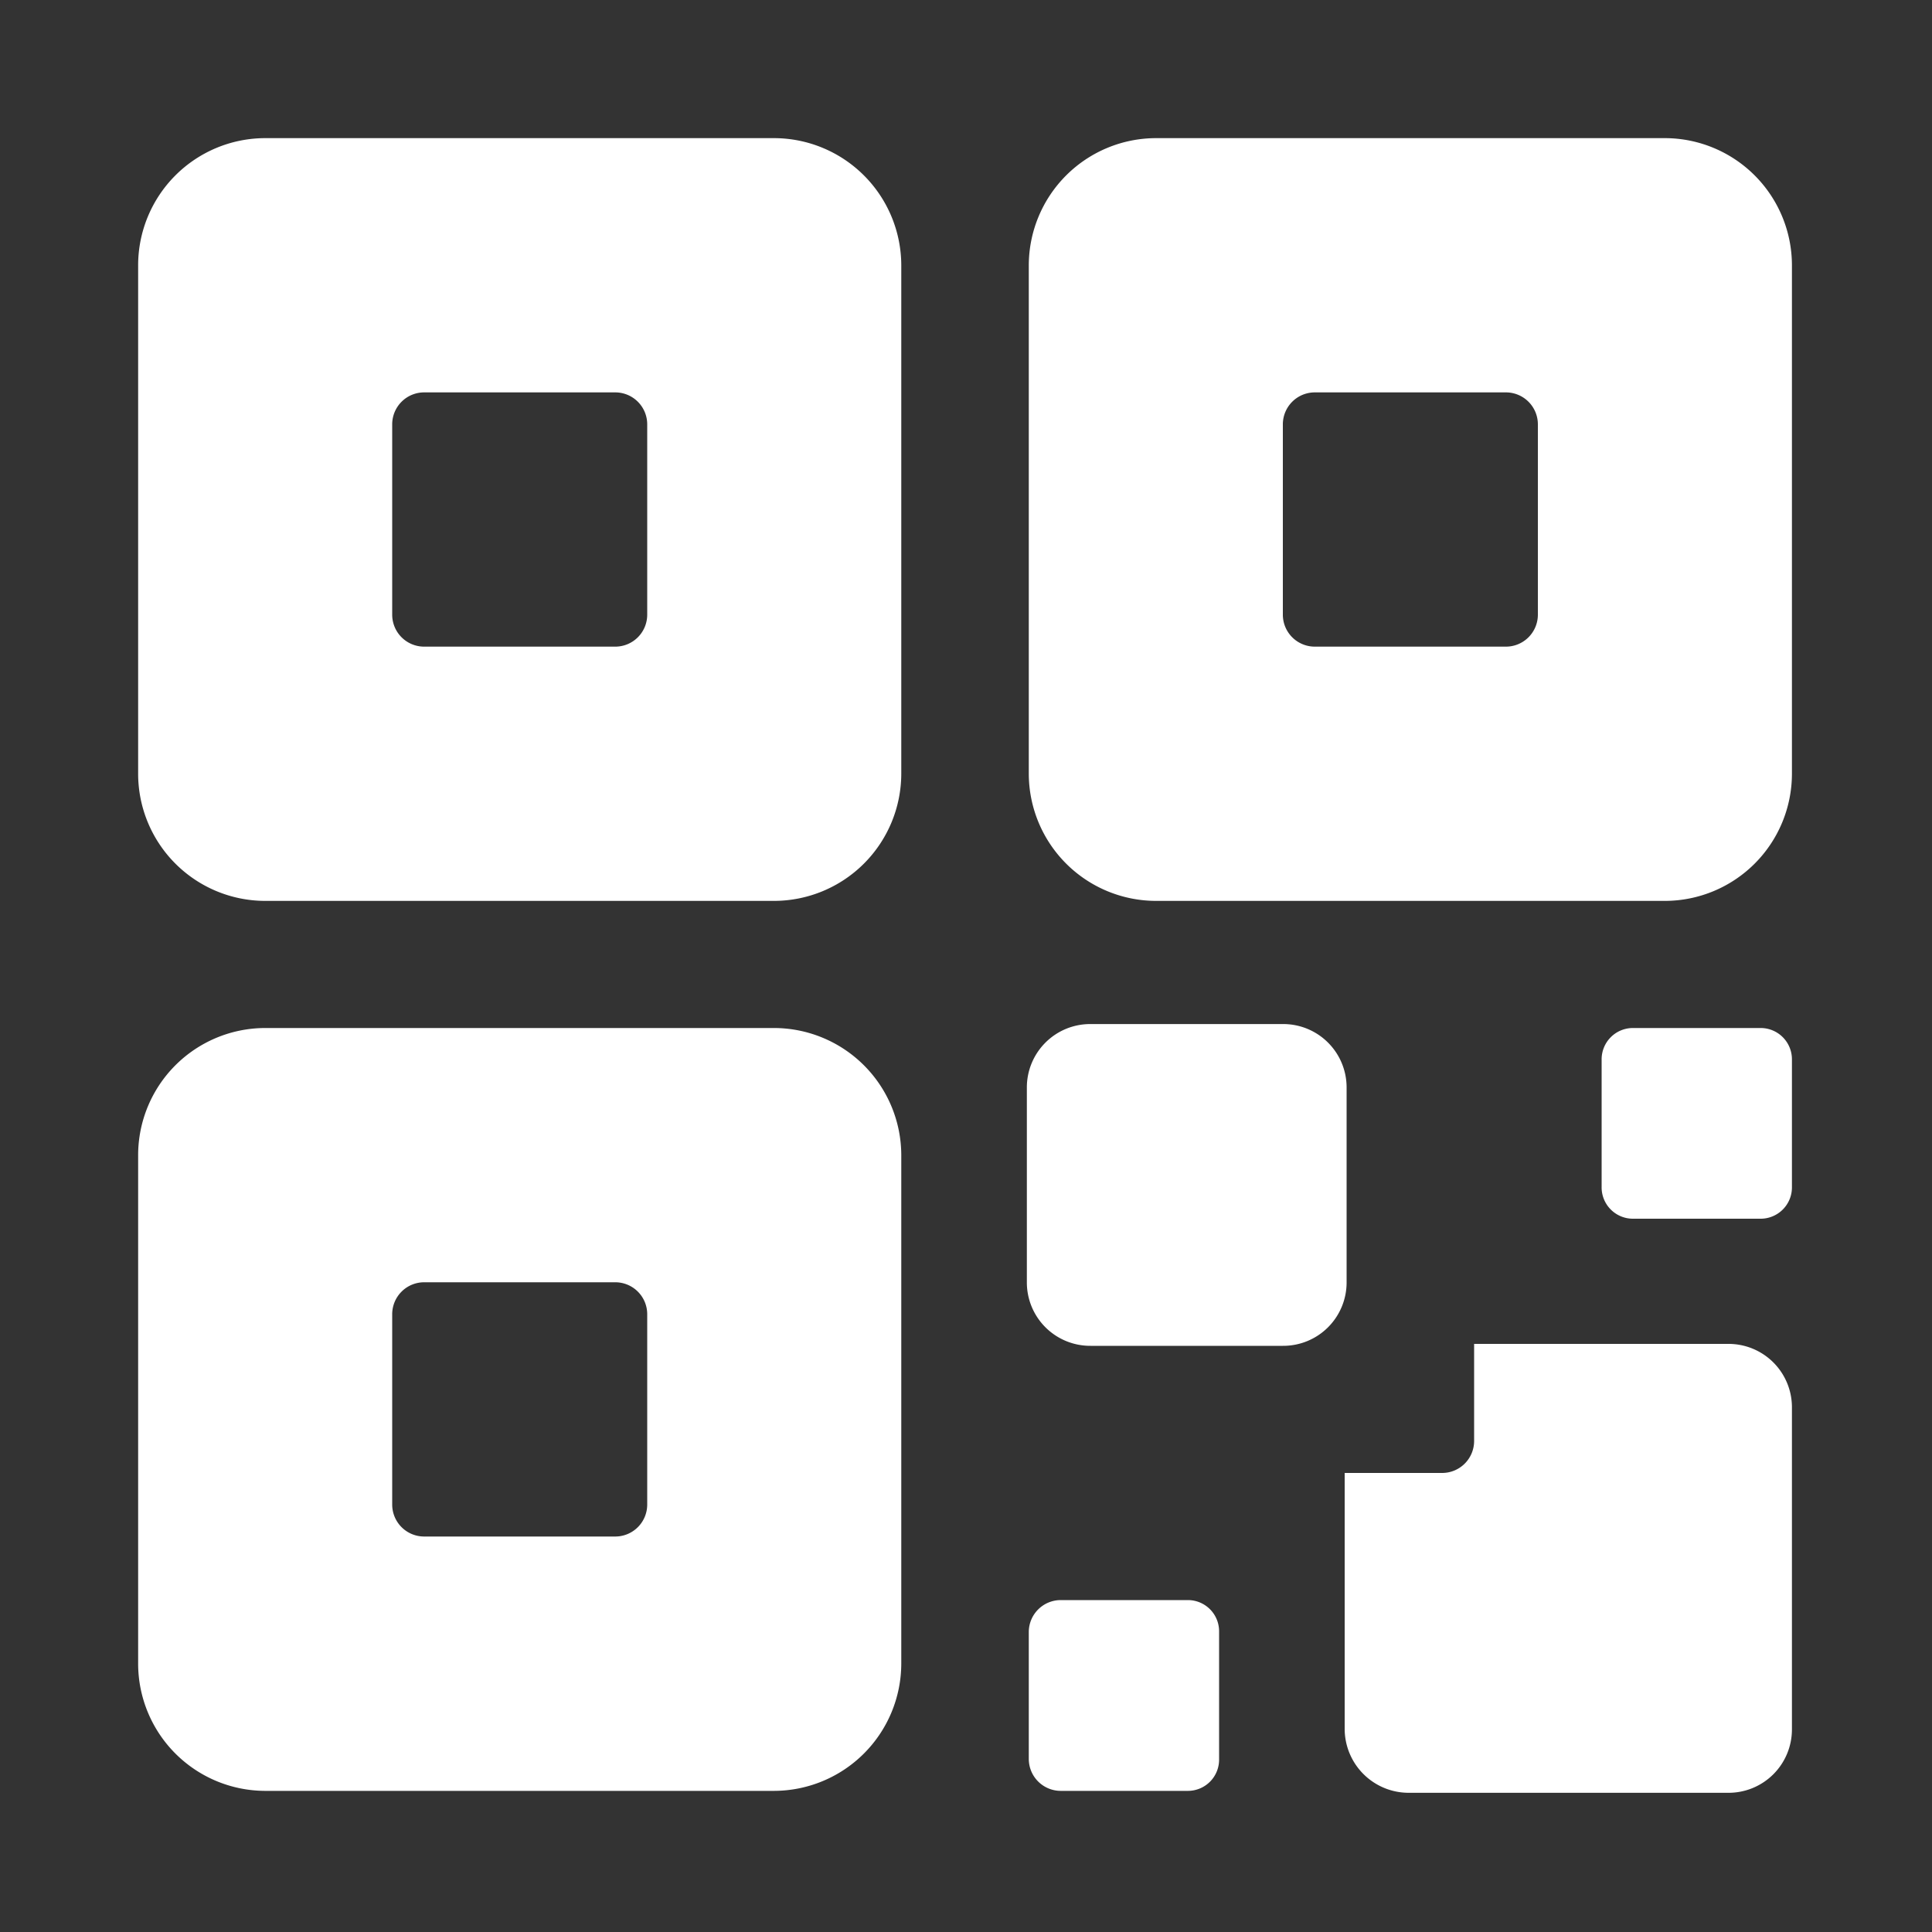 <svg xmlns="http://www.w3.org/2000/svg" width="20" height="20" viewBox="0 0 20 20">
  <rect x="0" y="0" width="20" height="20" fill="#333333" stroke="none"/>
  <defs>
    <style>
      .cls-1 {
        fill: #fff;
        fill-rule: evenodd;
      }
    </style>
  </defs>
  <path id="形状_1041" data-name="形状 1041" class="cls-1" d="M1895.95,469.274h-5.27a1.317,1.317,0,0,0-1.31,1.316v5.264a1.317,1.317,0,0,0,1.31,1.316h5.27a1.319,1.319,0,0,0,1.32-1.316V470.59A1.319,1.319,0,0,0,1895.95,469.274Zm-1.31,4.935a0.331,0.331,0,0,1-.33.329h-1.98a0.331,0.331,0,0,1-.33-0.329v-1.974a0.331,0.331,0,0,1,.33-0.329h1.98a0.331,0.331,0,0,1,.33.329v1.974Zm10.54-4.935h-5.27a1.319,1.319,0,0,0-1.32,1.316v5.264a1.319,1.319,0,0,0,1.32,1.316h5.27a1.317,1.317,0,0,0,1.31-1.316V470.59A1.317,1.317,0,0,0,1905.18,469.274Zm-1.32,4.935a0.331,0.331,0,0,1-.33.329h-1.98a0.331,0.331,0,0,1-.33-0.329v-1.974a0.331,0.331,0,0,1,.33-0.329h1.98a0.331,0.331,0,0,1,.33.329v1.974Zm-7.91,4.277h-5.27a1.317,1.317,0,0,0-1.31,1.316v5.265a1.318,1.318,0,0,0,1.31,1.316h5.27a1.32,1.32,0,0,0,1.32-1.316V479.8A1.319,1.319,0,0,0,1895.95,478.486Zm-1.31,4.935a0.331,0.331,0,0,1-.33.329h-1.98a0.331,0.331,0,0,1-.33-0.329v-1.974a0.331,0.331,0,0,1,.33-0.329h1.98a0.331,0.331,0,0,1,.33.329v1.974Zm11.19-1.665h-2.63v1.007a0.331,0.331,0,0,1-.33.329h-1.01v2.653a0.663,0.663,0,0,0,.66.658h3.31a0.656,0.656,0,0,0,.66-0.658v-3.331A0.656,0.656,0,0,0,1905.83,481.756Zm-3.95-2.653a0.656,0.656,0,0,0-.66-0.658h-1.99a0.656,0.656,0,0,0-.66.658v2.015a0.656,0.656,0,0,0,.66.658h1.99a0.656,0.656,0,0,0,.66-0.658V479.1Zm-1.64,5.305h-1.32a0.331,0.331,0,0,0-.33.329v1.317a0.331,0.331,0,0,0,.33.329h1.32a0.323,0.323,0,0,0,.32-0.329v-1.317A0.323,0.323,0,0,0,1900.24,484.408Zm5.92-5.922h-1.31a0.324,0.324,0,0,0-.33.329v1.316a0.324,0.324,0,0,0,.33.329h1.31a0.324,0.324,0,0,0,.33-0.329v-1.316A0.324,0.324,0,0,0,1906.16,478.486Z" transform="translate(-1887.94 -467.844)"/>
</svg>
